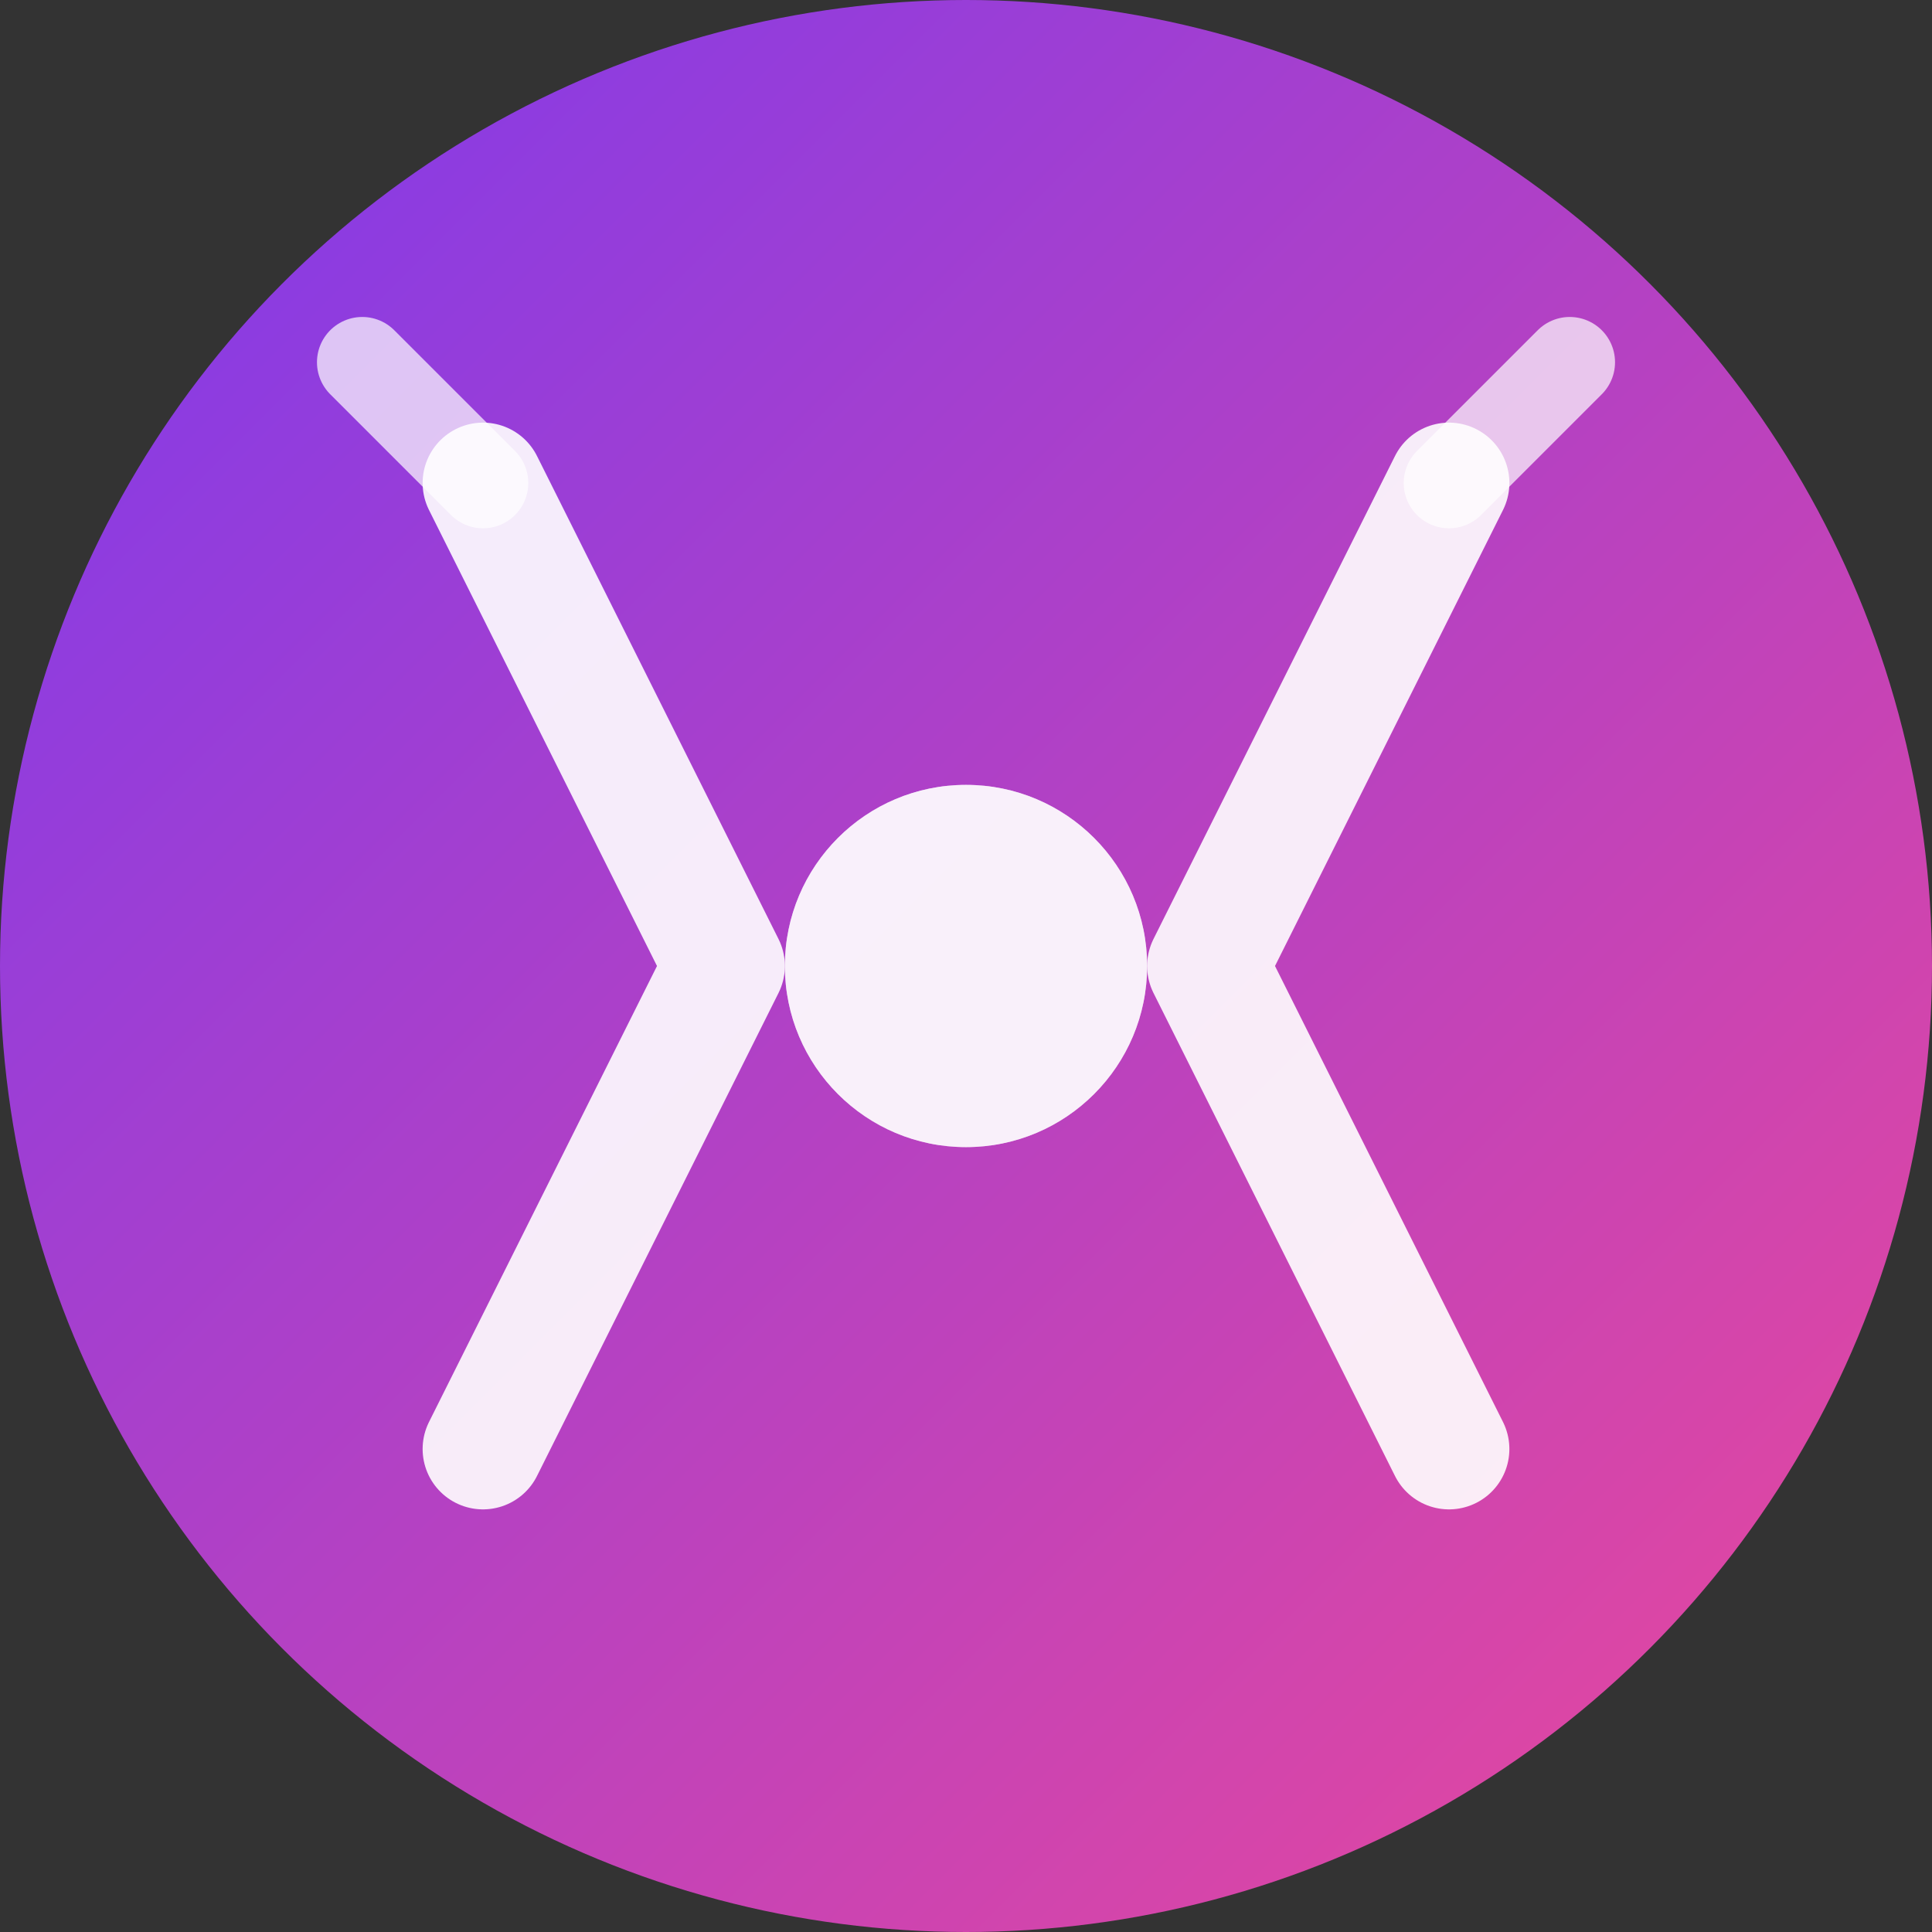 <svg width="32" height="32" viewBox="0 0 32 32" fill="none" xmlns="http://www.w3.org/2000/svg">
  <rect x="0" y="0" width="32" height="32" fill="#333333" stroke="none"/>
  <defs>
    <linearGradient id="grad1" x1="0%" y1="0%" x2="100%" y2="100%">
      <stop offset="0%" style="stop-color:#7C3AED;stop-opacity:1" />
      <stop offset="100%" style="stop-color:#EC4899;stop-opacity:1" />
    </linearGradient>
  </defs>
  
  <!-- Background circle -->
  <circle cx="16" cy="16" r="16" fill="url(#grad1)"/>
  
  <!-- Scissors icon -->
  <path d="M8 8L12 16L8 24" stroke="white" stroke-width="2" stroke-linecap="round" stroke-linejoin="round" opacity="0.9"/>
  <path d="M24 8L20 16L24 24" stroke="white" stroke-width="2" stroke-linecap="round" stroke-linejoin="round" opacity="0.9"/>
  
  <!-- Link chain -->
  <circle cx="16" cy="16" r="3" fill="white" opacity="0.8"/>
  <path d="M13 16C13 14.343 14.343 13 16 13C17.657 13 19 14.343 19 16C19 17.657 17.657 19 16 19C14.343 19 13 17.657 13 16Z" fill="white" opacity="0.6"/>
  
  <!-- Scissors handles -->
  <path d="M8 8L6 6" stroke="white" stroke-width="1.5" stroke-linecap="round" opacity="0.7"/>
  <path d="M24 8L26 6" stroke="white" stroke-width="1.5" stroke-linecap="round" opacity="0.7"/>
</svg>
